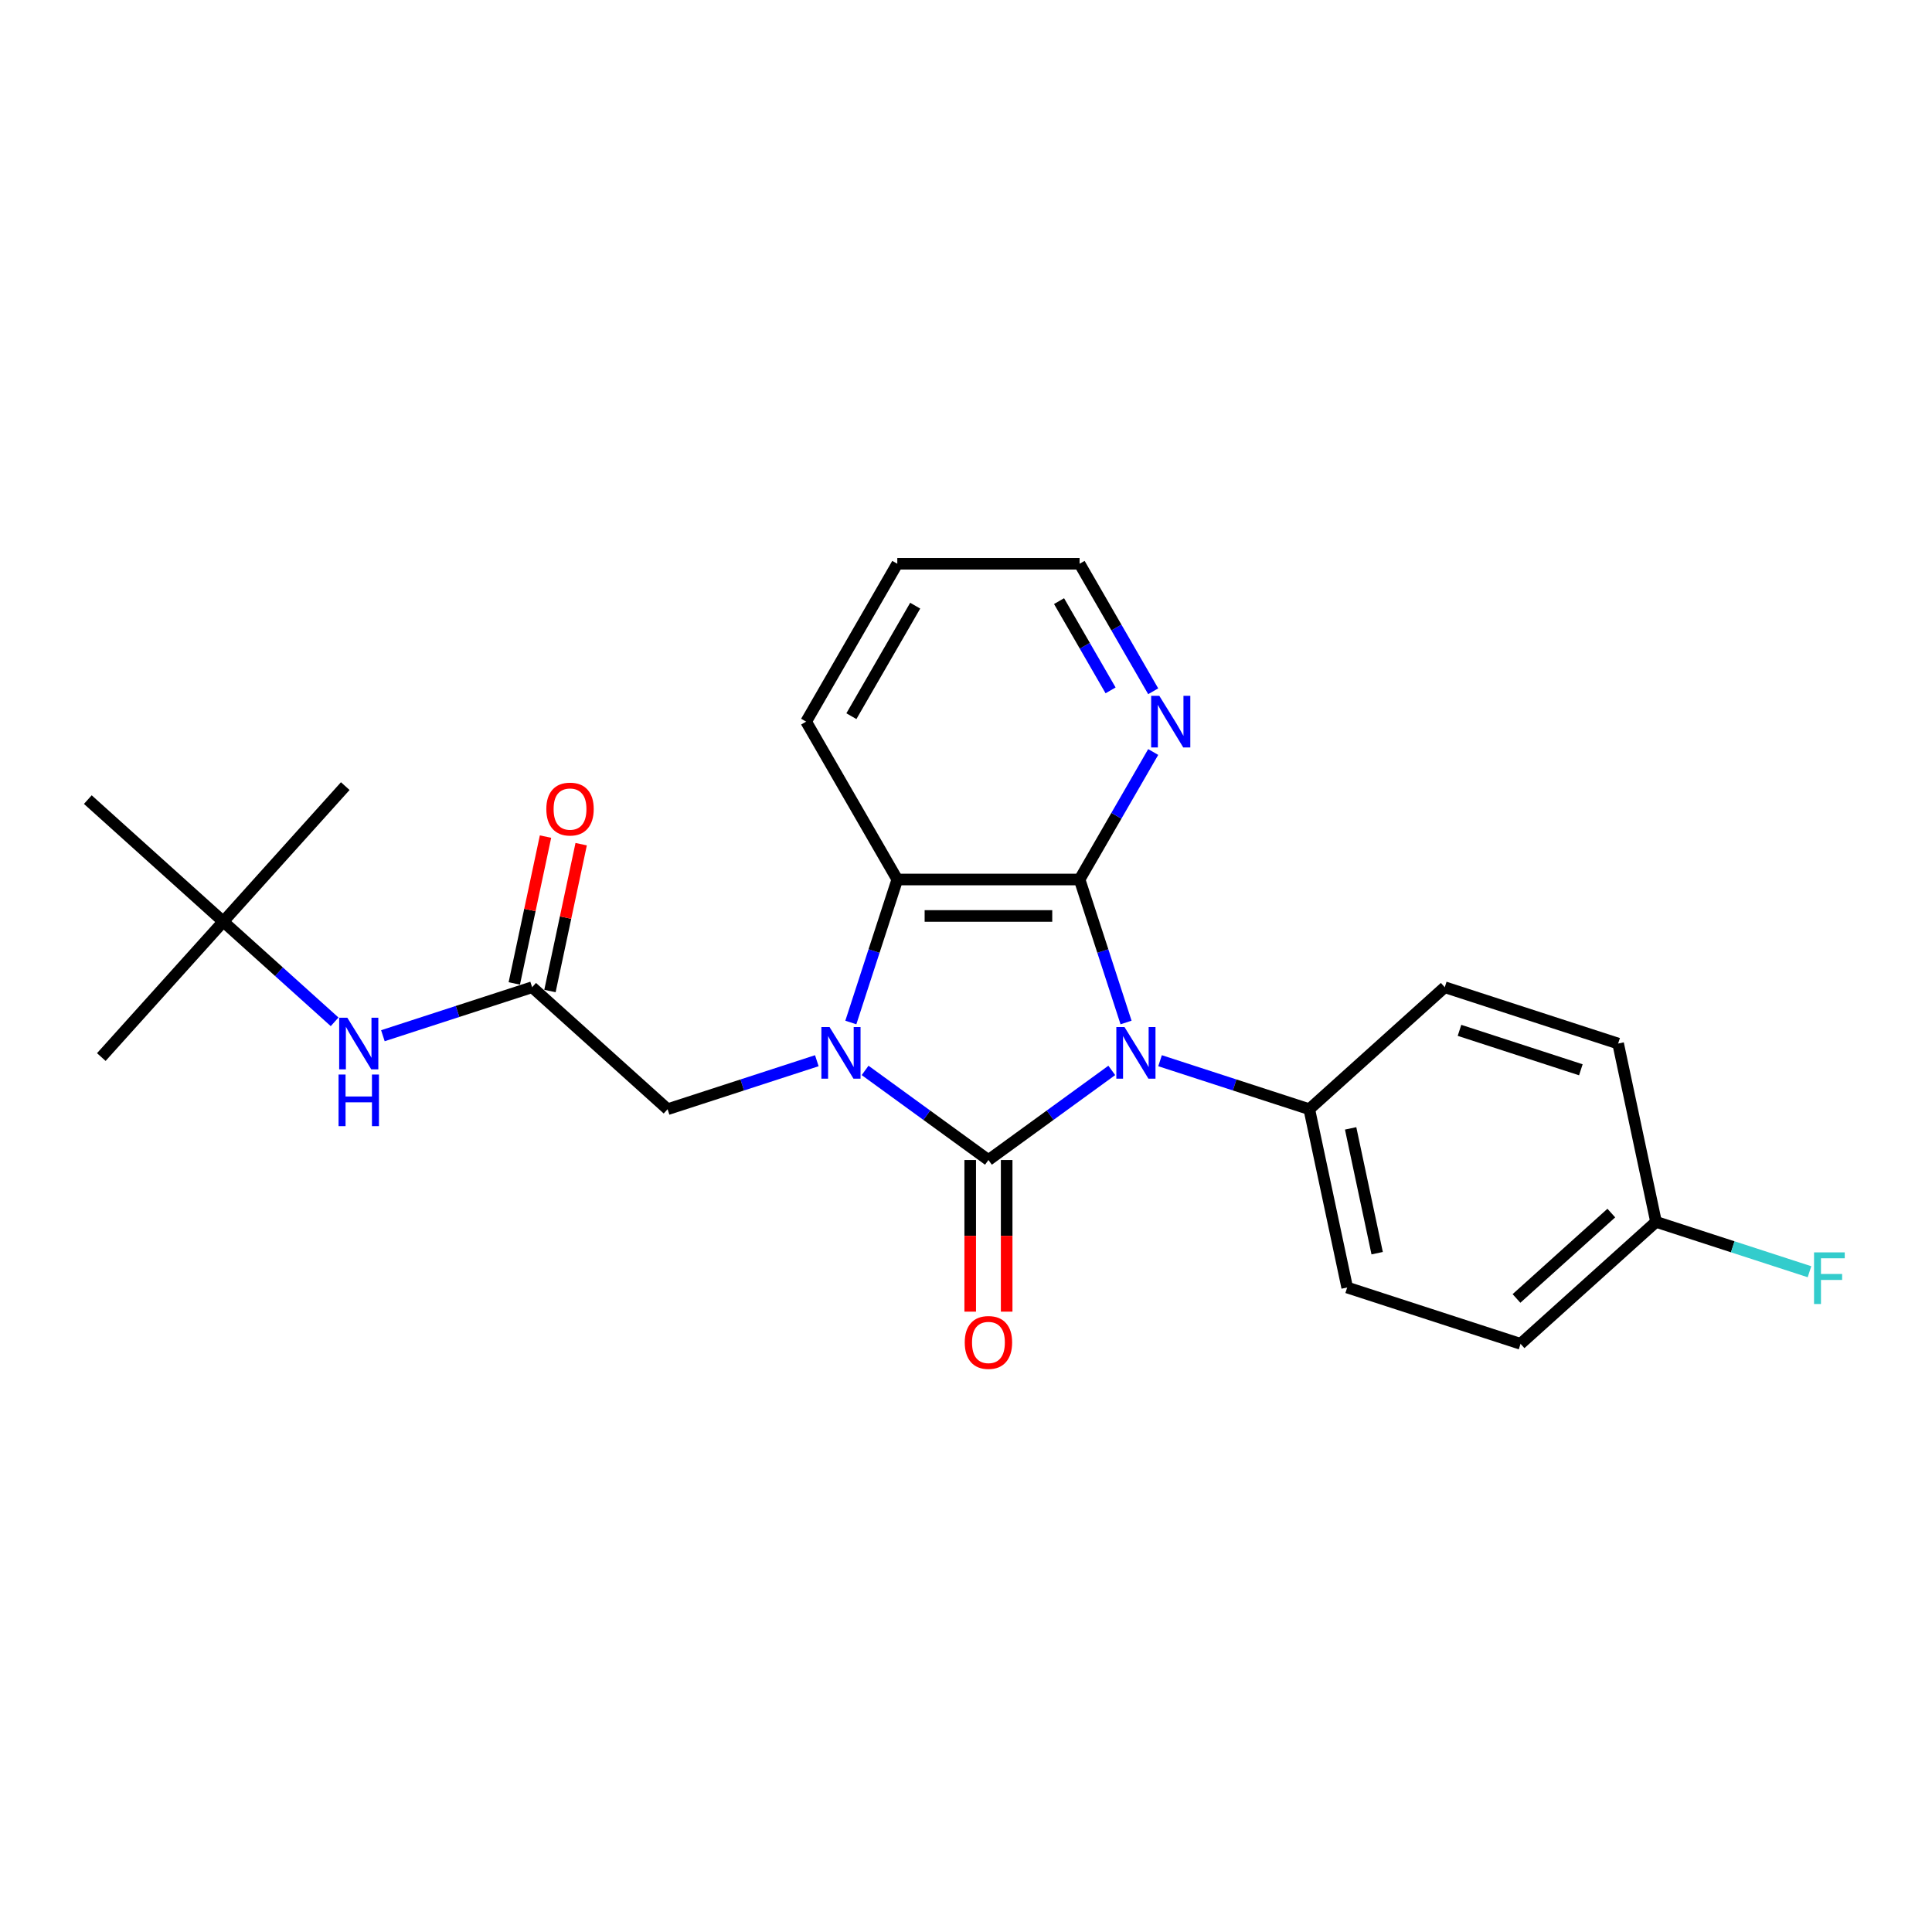 <?xml version='1.0' encoding='iso-8859-1'?>
<svg version='1.1' baseProfile='full'
              xmlns='http://www.w3.org/2000/svg'
                      xmlns:rdkit='http://www.rdkit.org/xml'
                      xmlns:xlink='http://www.w3.org/1999/xlink'
                  xml:space='preserve'
width='1000px' height='1000px' viewBox='0 0 1000 1000'>
<!-- END OF HEADER -->
<rect style='opacity:1.0;fill:#FFFFFF;stroke:none' width='1000' height='1000' x='0' y='0'> </rect>
<path class='bond-0' d='M 575.456,554.041 L 543.536,577.233' style='fill:none;fill-rule:evenodd;stroke:#0000FF;stroke-width:6px;stroke-linecap:butt;stroke-linejoin:miter;stroke-opacity:1' />
<path class='bond-0' d='M 543.536,577.233 L 511.615,600.425' style='fill:none;fill-rule:evenodd;stroke:#000000;stroke-width:6px;stroke-linecap:butt;stroke-linejoin:miter;stroke-opacity:1' />
<path class='bond-2' d='M 582.841,529.246 L 570.817,492.238' style='fill:none;fill-rule:evenodd;stroke:#0000FF;stroke-width:6px;stroke-linecap:butt;stroke-linejoin:miter;stroke-opacity:1' />
<path class='bond-2' d='M 570.817,492.238 L 558.792,455.23' style='fill:none;fill-rule:evenodd;stroke:#000000;stroke-width:6px;stroke-linecap:butt;stroke-linejoin:miter;stroke-opacity:1' />
<path class='bond-4' d='M 600.441,549.024 L 639.063,561.573' style='fill:none;fill-rule:evenodd;stroke:#0000FF;stroke-width:6px;stroke-linecap:butt;stroke-linejoin:miter;stroke-opacity:1' />
<path class='bond-4' d='M 639.063,561.573 L 677.684,574.122' style='fill:none;fill-rule:evenodd;stroke:#000000;stroke-width:6px;stroke-linecap:butt;stroke-linejoin:miter;stroke-opacity:1' />
<path class='bond-1' d='M 511.615,600.425 L 479.694,577.233' style='fill:none;fill-rule:evenodd;stroke:#000000;stroke-width:6px;stroke-linecap:butt;stroke-linejoin:miter;stroke-opacity:1' />
<path class='bond-1' d='M 479.694,577.233 L 447.774,554.041' style='fill:none;fill-rule:evenodd;stroke:#0000FF;stroke-width:6px;stroke-linecap:butt;stroke-linejoin:miter;stroke-opacity:1' />
<path class='bond-8' d='M 502.18,600.425 L 502.18,639.667' style='fill:none;fill-rule:evenodd;stroke:#000000;stroke-width:6px;stroke-linecap:butt;stroke-linejoin:miter;stroke-opacity:1' />
<path class='bond-8' d='M 502.18,639.667 L 502.18,678.908' style='fill:none;fill-rule:evenodd;stroke:#FF0000;stroke-width:6px;stroke-linecap:butt;stroke-linejoin:miter;stroke-opacity:1' />
<path class='bond-8' d='M 521.05,600.425 L 521.05,639.667' style='fill:none;fill-rule:evenodd;stroke:#000000;stroke-width:6px;stroke-linecap:butt;stroke-linejoin:miter;stroke-opacity:1' />
<path class='bond-8' d='M 521.05,639.667 L 521.05,678.908' style='fill:none;fill-rule:evenodd;stroke:#FF0000;stroke-width:6px;stroke-linecap:butt;stroke-linejoin:miter;stroke-opacity:1' />
<path class='bond-5' d='M 422.789,549.024 L 384.167,561.573' style='fill:none;fill-rule:evenodd;stroke:#0000FF;stroke-width:6px;stroke-linecap:butt;stroke-linejoin:miter;stroke-opacity:1' />
<path class='bond-5' d='M 384.167,561.573 L 345.546,574.122' style='fill:none;fill-rule:evenodd;stroke:#000000;stroke-width:6px;stroke-linecap:butt;stroke-linejoin:miter;stroke-opacity:1' />
<path class='bond-24' d='M 440.389,529.246 L 452.413,492.238' style='fill:none;fill-rule:evenodd;stroke:#0000FF;stroke-width:6px;stroke-linecap:butt;stroke-linejoin:miter;stroke-opacity:1' />
<path class='bond-24' d='M 452.413,492.238 L 464.438,455.23' style='fill:none;fill-rule:evenodd;stroke:#000000;stroke-width:6px;stroke-linecap:butt;stroke-linejoin:miter;stroke-opacity:1' />
<path class='bond-3' d='M 558.792,455.23 L 464.438,455.23' style='fill:none;fill-rule:evenodd;stroke:#000000;stroke-width:6px;stroke-linecap:butt;stroke-linejoin:miter;stroke-opacity:1' />
<path class='bond-3' d='M 544.639,474.1 L 478.591,474.1' style='fill:none;fill-rule:evenodd;stroke:#000000;stroke-width:6px;stroke-linecap:butt;stroke-linejoin:miter;stroke-opacity:1' />
<path class='bond-7' d='M 558.792,455.23 L 577.842,422.233' style='fill:none;fill-rule:evenodd;stroke:#000000;stroke-width:6px;stroke-linecap:butt;stroke-linejoin:miter;stroke-opacity:1' />
<path class='bond-7' d='M 577.842,422.233 L 596.893,389.236' style='fill:none;fill-rule:evenodd;stroke:#0000FF;stroke-width:6px;stroke-linecap:butt;stroke-linejoin:miter;stroke-opacity:1' />
<path class='bond-18' d='M 464.438,455.23 L 417.261,373.517' style='fill:none;fill-rule:evenodd;stroke:#000000;stroke-width:6px;stroke-linecap:butt;stroke-linejoin:miter;stroke-opacity:1' />
<path class='bond-12' d='M 677.684,574.122 L 697.302,666.414' style='fill:none;fill-rule:evenodd;stroke:#000000;stroke-width:6px;stroke-linecap:butt;stroke-linejoin:miter;stroke-opacity:1' />
<path class='bond-12' d='M 699.085,584.042 L 712.817,648.647' style='fill:none;fill-rule:evenodd;stroke:#000000;stroke-width:6px;stroke-linecap:butt;stroke-linejoin:miter;stroke-opacity:1' />
<path class='bond-13' d='M 677.684,574.122 L 747.803,510.987' style='fill:none;fill-rule:evenodd;stroke:#000000;stroke-width:6px;stroke-linecap:butt;stroke-linejoin:miter;stroke-opacity:1' />
<path class='bond-6' d='M 345.546,574.122 L 275.427,510.987' style='fill:none;fill-rule:evenodd;stroke:#000000;stroke-width:6px;stroke-linecap:butt;stroke-linejoin:miter;stroke-opacity:1' />
<path class='bond-9' d='M 275.427,510.987 L 236.805,523.536' style='fill:none;fill-rule:evenodd;stroke:#000000;stroke-width:6px;stroke-linecap:butt;stroke-linejoin:miter;stroke-opacity:1' />
<path class='bond-9' d='M 236.805,523.536 L 198.184,536.085' style='fill:none;fill-rule:evenodd;stroke:#0000FF;stroke-width:6px;stroke-linecap:butt;stroke-linejoin:miter;stroke-opacity:1' />
<path class='bond-10' d='M 284.656,512.949 L 292.734,474.946' style='fill:none;fill-rule:evenodd;stroke:#000000;stroke-width:6px;stroke-linecap:butt;stroke-linejoin:miter;stroke-opacity:1' />
<path class='bond-10' d='M 292.734,474.946 L 300.812,436.943' style='fill:none;fill-rule:evenodd;stroke:#FF0000;stroke-width:6px;stroke-linecap:butt;stroke-linejoin:miter;stroke-opacity:1' />
<path class='bond-10' d='M 266.198,509.025 L 274.276,471.022' style='fill:none;fill-rule:evenodd;stroke:#000000;stroke-width:6px;stroke-linecap:butt;stroke-linejoin:miter;stroke-opacity:1' />
<path class='bond-10' d='M 274.276,471.022 L 282.354,433.019' style='fill:none;fill-rule:evenodd;stroke:#FF0000;stroke-width:6px;stroke-linecap:butt;stroke-linejoin:miter;stroke-opacity:1' />
<path class='bond-19' d='M 596.893,357.798 L 577.842,324.801' style='fill:none;fill-rule:evenodd;stroke:#0000FF;stroke-width:6px;stroke-linecap:butt;stroke-linejoin:miter;stroke-opacity:1' />
<path class='bond-19' d='M 577.842,324.801 L 558.792,291.804' style='fill:none;fill-rule:evenodd;stroke:#000000;stroke-width:6px;stroke-linecap:butt;stroke-linejoin:miter;stroke-opacity:1' />
<path class='bond-19' d='M 574.835,357.334 L 561.5,334.236' style='fill:none;fill-rule:evenodd;stroke:#0000FF;stroke-width:6px;stroke-linecap:butt;stroke-linejoin:miter;stroke-opacity:1' />
<path class='bond-19' d='M 561.5,334.236 L 548.164,311.139' style='fill:none;fill-rule:evenodd;stroke:#000000;stroke-width:6px;stroke-linecap:butt;stroke-linejoin:miter;stroke-opacity:1' />
<path class='bond-11' d='M 173.199,528.896 L 144.386,502.952' style='fill:none;fill-rule:evenodd;stroke:#0000FF;stroke-width:6px;stroke-linecap:butt;stroke-linejoin:miter;stroke-opacity:1' />
<path class='bond-11' d='M 144.386,502.952 L 115.573,477.009' style='fill:none;fill-rule:evenodd;stroke:#000000;stroke-width:6px;stroke-linecap:butt;stroke-linejoin:miter;stroke-opacity:1' />
<path class='bond-20' d='M 115.573,477.009 L 52.438,547.128' style='fill:none;fill-rule:evenodd;stroke:#000000;stroke-width:6px;stroke-linecap:butt;stroke-linejoin:miter;stroke-opacity:1' />
<path class='bond-21' d='M 115.573,477.009 L 178.708,406.891' style='fill:none;fill-rule:evenodd;stroke:#000000;stroke-width:6px;stroke-linecap:butt;stroke-linejoin:miter;stroke-opacity:1' />
<path class='bond-22' d='M 115.573,477.009 L 45.455,413.874' style='fill:none;fill-rule:evenodd;stroke:#000000;stroke-width:6px;stroke-linecap:butt;stroke-linejoin:miter;stroke-opacity:1' />
<path class='bond-16' d='M 697.302,666.414 L 787.037,695.571' style='fill:none;fill-rule:evenodd;stroke:#000000;stroke-width:6px;stroke-linecap:butt;stroke-linejoin:miter;stroke-opacity:1' />
<path class='bond-15' d='M 747.803,510.987 L 837.539,540.144' style='fill:none;fill-rule:evenodd;stroke:#000000;stroke-width:6px;stroke-linecap:butt;stroke-linejoin:miter;stroke-opacity:1' />
<path class='bond-15' d='M 755.432,533.308 L 818.247,553.718' style='fill:none;fill-rule:evenodd;stroke:#000000;stroke-width:6px;stroke-linecap:butt;stroke-linejoin:miter;stroke-opacity:1' />
<path class='bond-14' d='M 857.156,632.436 L 837.539,540.144' style='fill:none;fill-rule:evenodd;stroke:#000000;stroke-width:6px;stroke-linecap:butt;stroke-linejoin:miter;stroke-opacity:1' />
<path class='bond-17' d='M 857.156,632.436 L 896.872,645.34' style='fill:none;fill-rule:evenodd;stroke:#000000;stroke-width:6px;stroke-linecap:butt;stroke-linejoin:miter;stroke-opacity:1' />
<path class='bond-17' d='M 896.872,645.34 L 936.588,658.245' style='fill:none;fill-rule:evenodd;stroke:#33CCCC;stroke-width:6px;stroke-linecap:butt;stroke-linejoin:miter;stroke-opacity:1' />
<path class='bond-25' d='M 857.156,632.436 L 787.037,695.571' style='fill:none;fill-rule:evenodd;stroke:#000000;stroke-width:6px;stroke-linecap:butt;stroke-linejoin:miter;stroke-opacity:1' />
<path class='bond-25' d='M 834.011,627.882 L 784.928,672.077' style='fill:none;fill-rule:evenodd;stroke:#000000;stroke-width:6px;stroke-linecap:butt;stroke-linejoin:miter;stroke-opacity:1' />
<path class='bond-26' d='M 417.261,373.517 L 464.438,291.804' style='fill:none;fill-rule:evenodd;stroke:#000000;stroke-width:6px;stroke-linecap:butt;stroke-linejoin:miter;stroke-opacity:1' />
<path class='bond-26' d='M 440.68,370.695 L 473.704,313.496' style='fill:none;fill-rule:evenodd;stroke:#000000;stroke-width:6px;stroke-linecap:butt;stroke-linejoin:miter;stroke-opacity:1' />
<path class='bond-23' d='M 558.792,291.804 L 464.438,291.804' style='fill:none;fill-rule:evenodd;stroke:#000000;stroke-width:6px;stroke-linecap:butt;stroke-linejoin:miter;stroke-opacity:1' />
<path  class='atom-0' d='M 582.042 531.605
L 590.798 545.758
Q 591.666 547.154, 593.063 549.683
Q 594.459 552.212, 594.535 552.363
L 594.535 531.605
L 598.082 531.605
L 598.082 558.326
L 594.421 558.326
L 585.024 542.852
Q 583.929 541.04, 582.759 538.964
Q 581.627 536.889, 581.287 536.247
L 581.287 558.326
L 577.815 558.326
L 577.815 531.605
L 582.042 531.605
' fill='#0000FF'/>
<path  class='atom-2' d='M 429.375 531.605
L 438.131 545.758
Q 438.999 547.154, 440.395 549.683
Q 441.792 552.212, 441.867 552.363
L 441.867 531.605
L 445.415 531.605
L 445.415 558.326
L 441.754 558.326
L 432.356 542.852
Q 431.262 541.04, 430.092 538.964
Q 428.96 536.889, 428.62 536.247
L 428.62 558.326
L 425.148 558.326
L 425.148 531.605
L 429.375 531.605
' fill='#0000FF'/>
<path  class='atom-8' d='M 600.062 360.156
L 608.818 374.309
Q 609.686 375.706, 611.083 378.235
Q 612.479 380.763, 612.555 380.914
L 612.555 360.156
L 616.102 360.156
L 616.102 386.877
L 612.441 386.877
L 603.044 371.403
Q 601.949 369.592, 600.779 367.516
Q 599.647 365.44, 599.307 364.799
L 599.307 386.877
L 595.835 386.877
L 595.835 360.156
L 600.062 360.156
' fill='#0000FF'/>
<path  class='atom-9' d='M 499.349 694.854
Q 499.349 688.438, 502.519 684.853
Q 505.69 681.267, 511.615 681.267
Q 517.54 681.267, 520.711 684.853
Q 523.881 688.438, 523.881 694.854
Q 523.881 701.346, 520.673 705.044
Q 517.465 708.705, 511.615 708.705
Q 505.727 708.705, 502.519 705.044
Q 499.349 701.383, 499.349 694.854
M 511.615 705.686
Q 515.691 705.686, 517.88 702.968
Q 520.107 700.213, 520.107 694.854
Q 520.107 689.608, 517.88 686.966
Q 515.691 684.286, 511.615 684.286
Q 507.539 684.286, 505.312 686.928
Q 503.123 689.57, 503.123 694.854
Q 503.123 700.251, 505.312 702.968
Q 507.539 705.686, 511.615 705.686
' fill='#FF0000'/>
<path  class='atom-10' d='M 179.785 526.784
L 188.541 540.937
Q 189.409 542.333, 190.805 544.862
Q 192.202 547.39, 192.277 547.541
L 192.277 526.784
L 195.825 526.784
L 195.825 553.505
L 192.164 553.505
L 182.766 538.031
Q 181.672 536.219, 180.502 534.143
Q 179.37 532.067, 179.03 531.426
L 179.03 553.505
L 175.558 553.505
L 175.558 526.784
L 179.785 526.784
' fill='#0000FF'/>
<path  class='atom-10' d='M 175.237 556.177
L 178.86 556.177
L 178.86 567.537
L 192.523 567.537
L 192.523 556.177
L 196.146 556.177
L 196.146 582.898
L 192.523 582.898
L 192.523 570.556
L 178.86 570.556
L 178.86 582.898
L 175.237 582.898
L 175.237 556.177
' fill='#0000FF'/>
<path  class='atom-11' d='M 282.778 418.771
Q 282.778 412.355, 285.949 408.769
Q 289.119 405.184, 295.044 405.184
Q 300.97 405.184, 304.14 408.769
Q 307.31 412.355, 307.31 418.771
Q 307.31 425.262, 304.102 428.961
Q 300.894 432.622, 295.044 432.622
Q 289.157 432.622, 285.949 428.961
Q 282.778 425.3, 282.778 418.771
M 295.044 429.603
Q 299.12 429.603, 301.309 426.885
Q 303.536 424.13, 303.536 418.771
Q 303.536 413.525, 301.309 410.883
Q 299.12 408.203, 295.044 408.203
Q 290.968 408.203, 288.742 410.845
Q 286.553 413.487, 286.553 418.771
Q 286.553 424.168, 288.742 426.885
Q 290.968 429.603, 295.044 429.603
' fill='#FF0000'/>
<path  class='atom-18' d='M 938.947 648.232
L 954.836 648.232
L 954.836 651.289
L 942.532 651.289
L 942.532 659.404
L 953.477 659.404
L 953.477 662.499
L 942.532 662.499
L 942.532 674.953
L 938.947 674.953
L 938.947 648.232
' fill='#33CCCC'/>
</svg>
